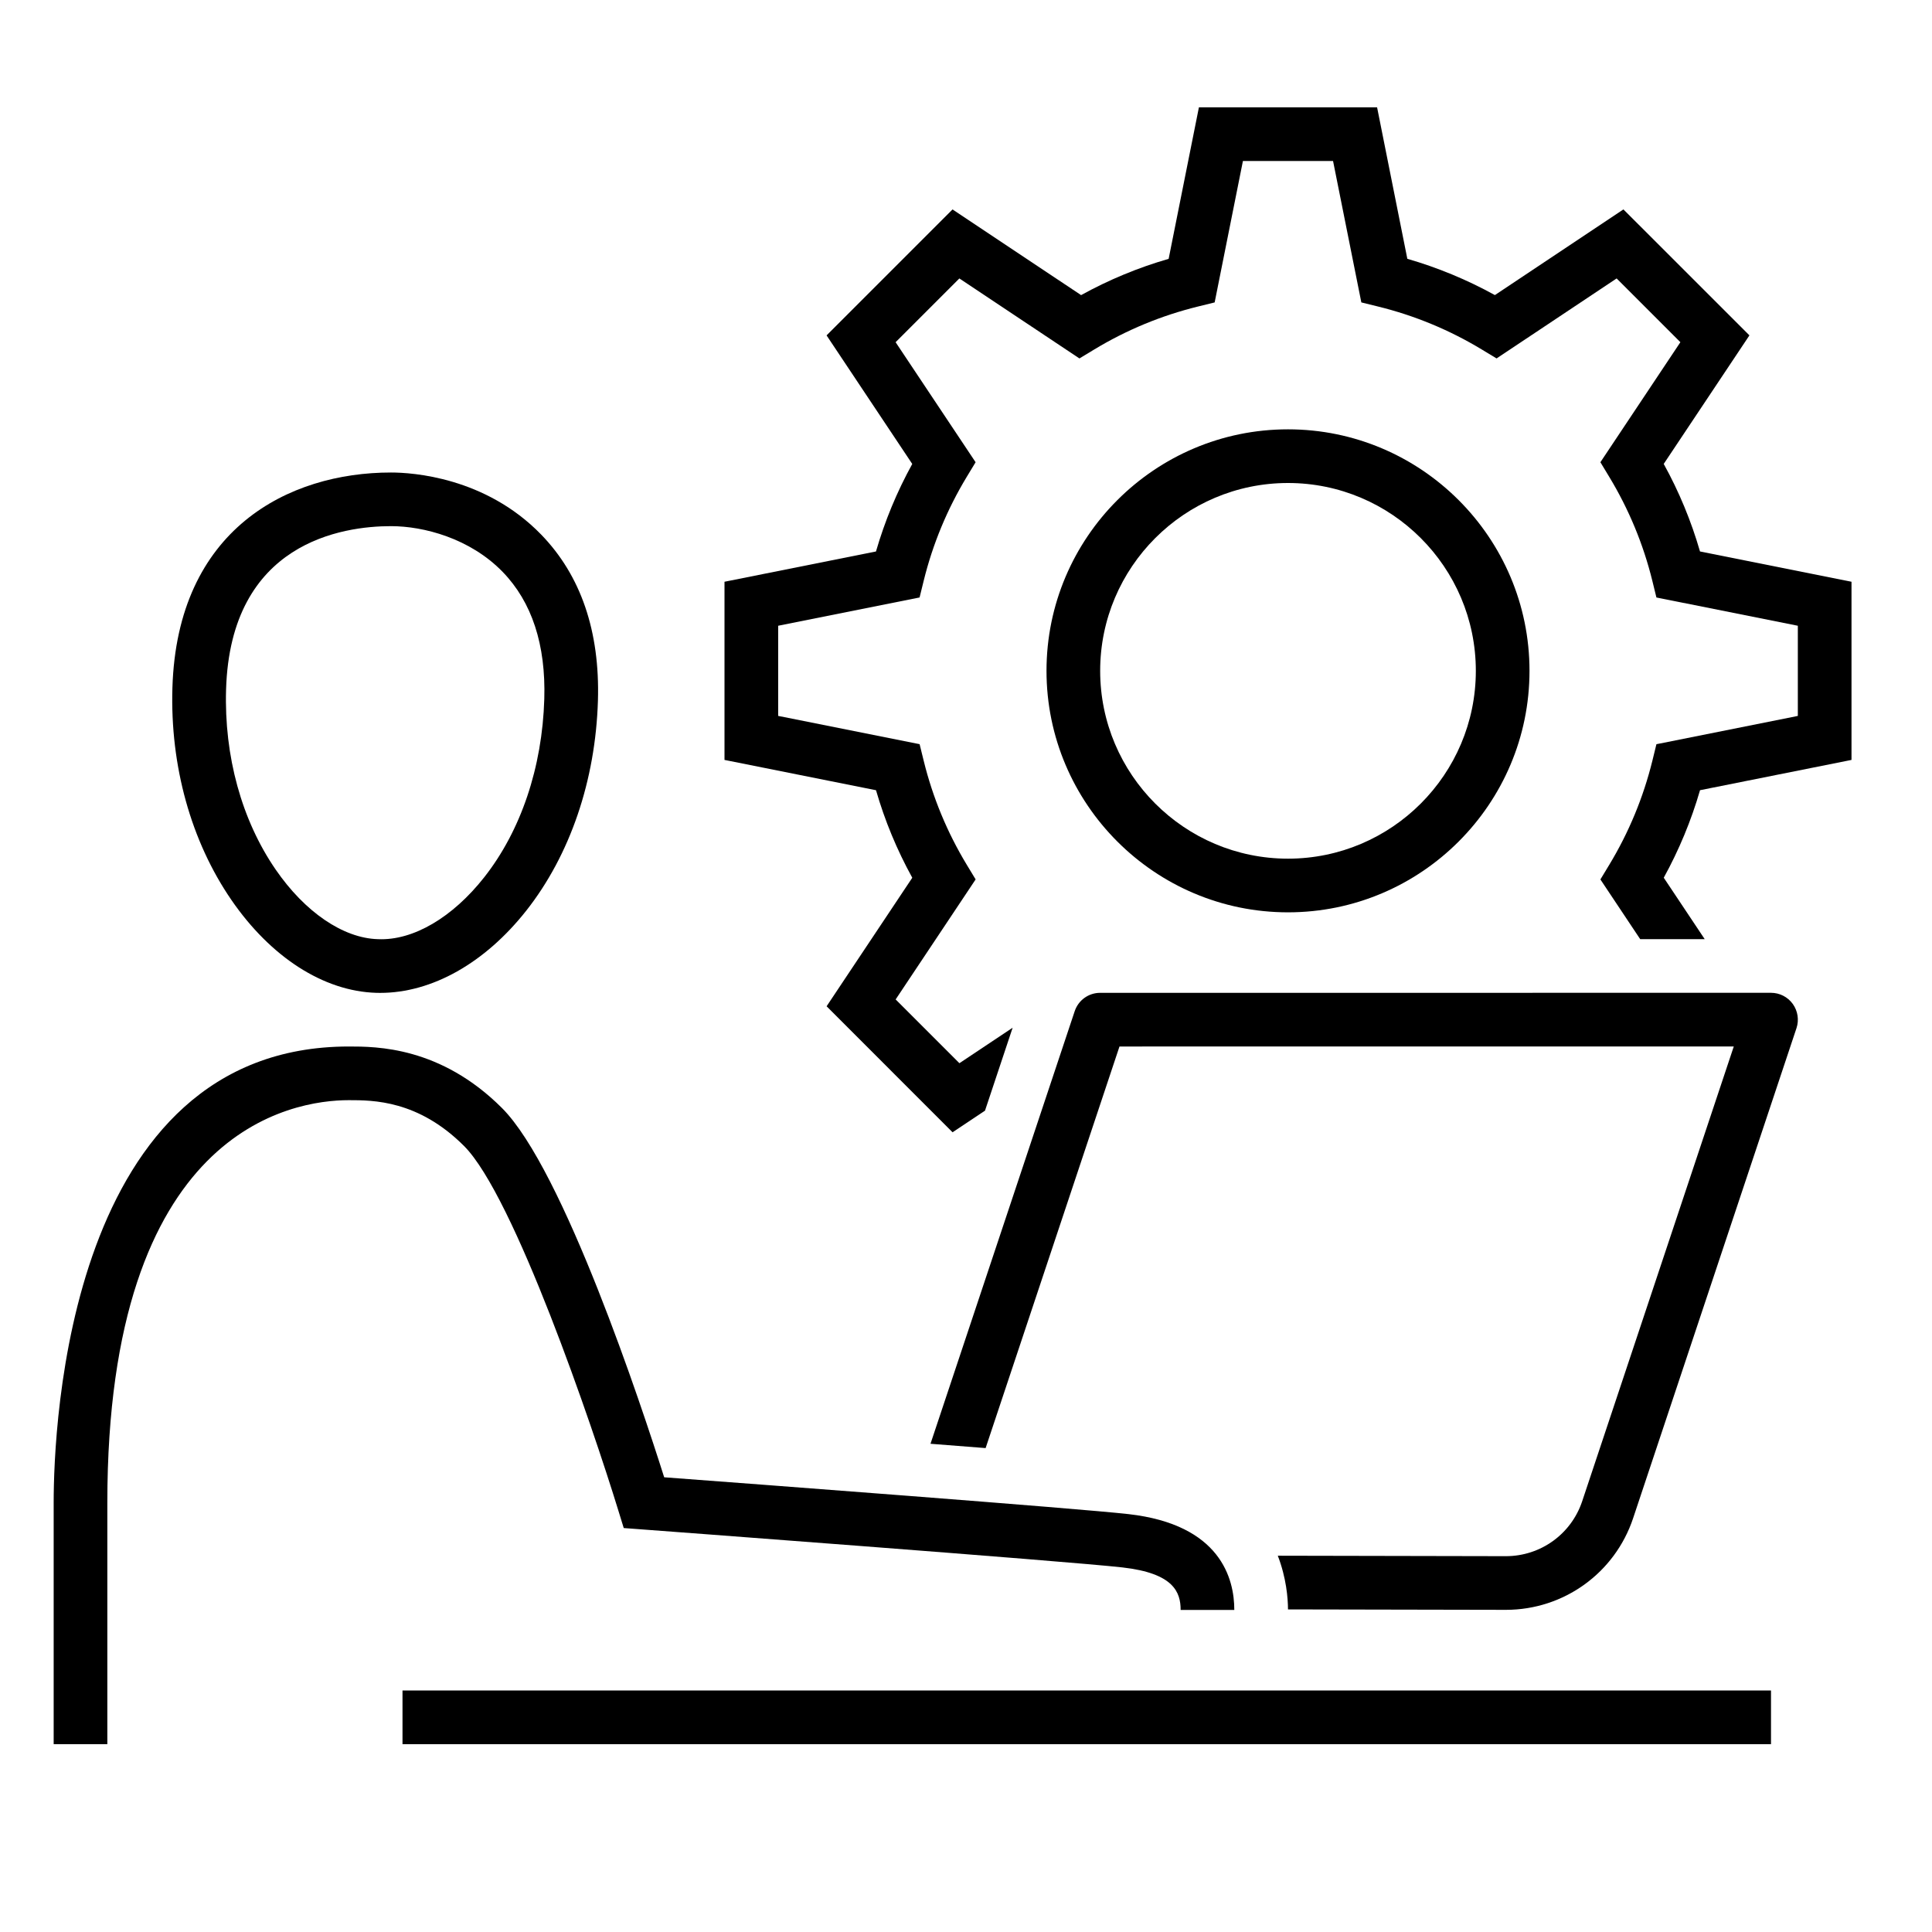 <?xml version="1.0" encoding="utf-8"?>
<!-- Generator: Adobe Illustrator 27.1.0, SVG Export Plug-In . SVG Version: 6.00 Build 0)  -->
<svg version="1.1" xmlns="http://www.w3.org/2000/svg" xmlns:xlink="http://www.w3.org/1999/xlink" x="0px" y="0px" width="72px"
	 height="72px" viewBox="0 0 72 72" style="enable-background:new 0 0 72 72;" xml:space="preserve">
<style type="text/css">
	.st0{fill:none;}
	.st1{display:none;}
	.st2{display:inline;fill:#E5202E;}
	.st3{display:inline;}
	.st4{fill:#007AC3;}
	.st5{display:inline;fill:#85BC20;}
	.st6{display:inline;fill:#007AC3;}
	.st7{fill:none;stroke:#000000;stroke-width:4;stroke-miterlimit:10;}
	.st8{fill:none;stroke:#000000;stroke-width:4;stroke-linecap:square;stroke-miterlimit:10;}
</style>
<g id="transparant_background">
	<g id="a">
		<rect class="st0" width="72" height="72"/>
	</g>
</g>
<g id="basic__x2B__medium_icon">
	<path d="M48,34c-4.963,0-9-4.038-9-9s4.037-9,9-9s9,4.038,9,9S52.963,34,48,34z M48,18c-3.859,0-7,3.14-7,7s3.141,7,7,7s7-3.14,7-7
		S51.859,18,48,18z"/>
	<g>
		<path d="M63.354,20.551c-0.328-1.135-0.781-2.229-1.352-3.262l3.194-4.791l-4.696-4.694l-4.79,3.193
			c-1.034-0.571-2.127-1.023-3.263-1.352L51.32,4H44.68l-1.128,5.646c-1.136,0.328-2.229,0.781-3.263,1.352l-4.791-3.193
			l-4.694,4.694l3.193,4.791c-0.571,1.035-1.023,2.128-1.352,3.262L27,21.68v6.64l5.646,1.129c0.328,1.134,0.781,2.228,1.352,3.262
			l-3.193,4.79l4.694,4.696l1.209-0.806l1.03-3.091l-1.984,1.322l-2.376-2.376l2.981-4.473l-0.329-0.543
			c-0.73-1.207-1.271-2.512-1.607-3.88l-0.152-0.617L29,26.68v-3.36l5.27-1.054l0.152-0.617c0.336-1.368,0.877-2.673,1.607-3.88
			l0.329-0.543l-2.981-4.473l2.376-2.376l4.474,2.981l0.544-0.329c1.205-0.73,2.51-1.271,3.879-1.607l0.617-0.152L46.32,6h3.359
			l1.054,5.27l0.617,0.152c1.369,0.336,2.674,0.877,3.879,1.607l0.544,0.329l4.474-2.981l2.376,2.376l-2.981,4.473l0.329,0.544
			c0.729,1.205,1.271,2.51,1.608,3.88l0.151,0.617L67,23.32v3.36l-5.27,1.054l-0.151,0.617c-0.337,1.367-0.878,2.673-1.608,3.88
			l-0.329,0.543l1.483,2.225l2.404,0l-1.526-2.289c0.57-1.035,1.023-2.128,1.352-3.262L69,28.32v-6.64L63.354,20.551z"/>
	</g>
	<path d="M66.812,37.414c-0.188-0.261-0.49-0.415-0.812-0.415L40.999,37c-0.431,0-0.812,0.275-0.948,0.684l-5.374,16.121
		c0.702,0.055,1.391,0.109,2.054,0.161L41.72,39l22.893-0.001l-5.648,16.944c-0.408,1.228-1.551,2.051-2.845,2.051h-0.007
		l-8.493-0.017c0.317,0.824,0.378,1.579,0.38,2.001l8.11,0.016h0.011c2.156,0,4.062-1.373,4.742-3.419l6.087-18.26
		C67.051,38.011,66.999,37.675,66.812,37.414z"/>
	<path d="M14.17,37.002c-0.05,0-0.099-0.001-0.149-0.002c-1.958-0.059-3.926-1.321-5.399-3.463c-1.503-2.188-2.284-4.994-2.197-7.9
		c0.177-5.919,4.324-8.028,8.146-8.028c0.786,0,3.513,0.167,5.596,2.312c1.481,1.526,2.193,3.609,2.116,6.189
		c-0.089,2.975-1.037,5.753-2.668,7.824C18.072,35.891,16.096,37.002,14.17,37.002z M14.571,19.608
		c-1.793,0-5.982,0.593-6.146,6.087c-0.074,2.486,0.581,4.868,1.846,6.708c1.091,1.587,2.515,2.559,3.81,2.597
		c1.326,0.061,2.795-0.822,3.963-2.305c1.368-1.736,2.164-4.096,2.24-6.646l0,0c0.061-2.02-0.461-3.613-1.552-4.737
		C17.511,20.056,15.782,19.608,14.571,19.608z"/>
	<path d="M4,65H2v-9c0-2.839,0.53-17,11-17c1.021,0,3.414,0,5.707,2.293C21,43.585,23.91,52.395,24.752,55.054
		c3.088,0.231,15.439,1.16,17.307,1.373c3.429,0.39,3.94,2.405,3.94,3.572h-2c0-0.662-0.257-1.368-2.165-1.585
		c-2.055-0.234-17.75-1.405-17.908-1.417l-0.681-0.051l-0.201-0.652c-0.966-3.146-3.883-11.72-5.751-13.587
		C15.586,41,13.904,41,13,41c-2.111,0-9,1.082-9,15V65z"/>
	<rect x="15" y="63" width="51" height="2"/>
</g>
<g id="large_icon" class="st1">
	<path class="st2" d="M48,34c-4.963,0-9-4.038-9-9s4.037-9,9-9s9,4.038,9,9S52.963,34,48,34z M48,18c-3.859,0-7,3.14-7,7
		s3.141,7,7,7s7-3.14,7-7S51.859,18,48,18z"/>
	<g class="st3">
		<path class="st4" d="M63.354,20.551c-0.328-1.135-0.781-2.229-1.352-3.262l3.194-4.791l-4.696-4.694l-4.79,3.193
			c-1.034-0.571-2.127-1.023-3.263-1.352L51.32,4H44.68l-1.128,5.646c-1.136,0.328-2.229,0.781-3.263,1.352l-4.791-3.193
			l-4.694,4.694l3.193,4.791c-0.571,1.035-1.023,2.128-1.352,3.262L27,21.68v6.64l5.646,1.129c0.328,1.134,0.781,2.228,1.352,3.262
			l-3.193,4.79l4.694,4.696l1.209-0.806l1.03-3.091l-1.984,1.322l-2.376-2.376l2.981-4.473l-0.329-0.543
			c-0.73-1.207-1.271-2.512-1.607-3.88l-0.152-0.617L29,26.68v-3.36l5.27-1.054l0.152-0.617c0.336-1.368,0.877-2.673,1.607-3.88
			l0.329-0.543l-2.981-4.473l2.376-2.376l4.474,2.981l0.544-0.329c1.205-0.73,2.51-1.271,3.879-1.607l0.617-0.152L46.32,6h3.359
			l1.054,5.27l0.617,0.152c1.369,0.336,2.674,0.877,3.879,1.607l0.544,0.329l4.474-2.981l2.376,2.376l-2.981,4.473l0.329,0.544
			c0.729,1.205,1.271,2.51,1.608,3.88l0.151,0.617L67,23.32v3.36l-5.27,1.054l-0.151,0.617c-0.337,1.367-0.878,2.673-1.608,3.88
			l-0.329,0.543l1.483,2.225l2.404,0l-1.526-2.289c0.57-1.035,1.023-2.128,1.352-3.262L69,28.32v-6.64L63.354,20.551z"/>
	</g>
	<path class="st3" d="M66.812,37.414c-0.188-0.261-0.49-0.415-0.812-0.415L40.999,37c-0.431,0-0.812,0.275-0.948,0.684
		l-5.374,16.121c0.702,0.055,1.391,0.109,2.054,0.161L41.72,39l22.893-0.001l-5.648,16.944c-0.408,1.228-1.551,2.051-2.845,2.051
		h-0.007l-8.493-0.017c0.317,0.824,0.378,1.579,0.38,2.001l8.11,0.016h0.011c2.156,0,4.062-1.373,4.742-3.419l6.087-18.26
		C67.051,38.011,66.999,37.675,66.812,37.414z"/>
	<path class="st3" d="M14.17,37.002c-0.05,0-0.099-0.001-0.149-0.002c-1.958-0.059-3.926-1.321-5.399-3.463
		c-1.503-2.188-2.284-4.994-2.197-7.9c0.177-5.919,4.324-8.028,8.146-8.028c0.786,0,3.513,0.167,5.596,2.312
		c1.481,1.526,2.193,3.609,2.116,6.189c-0.089,2.975-1.037,5.753-2.668,7.824C18.072,35.891,16.096,37.002,14.17,37.002z
		 M14.571,19.608c-1.793,0-5.982,0.593-6.146,6.087c-0.074,2.486,0.581,4.868,1.846,6.708c1.091,1.587,2.515,2.559,3.81,2.597
		c1.326,0.061,2.795-0.822,3.963-2.305c1.368-1.736,2.164-4.096,2.24-6.646l0,0c0.061-2.02-0.461-3.613-1.552-4.737
		C17.511,20.056,15.782,19.608,14.571,19.608z"/>
	<path class="st3" d="M4,65H2v-9c0-2.839,0.53-17,11-17c1.021,0,3.414,0,5.707,2.293C21,43.585,23.91,52.395,24.752,55.054
		c3.088,0.231,15.439,1.16,17.307,1.373c3.429,0.39,3.94,2.405,3.94,3.572h-2c0-0.662-0.257-1.368-2.165-1.585
		c-2.055-0.234-17.75-1.405-17.908-1.417l-0.681-0.051l-0.201-0.652c-0.966-3.146-3.883-11.72-5.751-13.587
		C15.586,41,13.904,41,13,41c-2.111,0-9,1.082-9,15V65z"/>
	<rect x="15" y="63" class="st5" width="51" height="2"/>
</g>
<g id="colored_circle" class="st1">
</g>
<g id="primary_illustration" class="st1">
	<ellipse class="st7" cx="63" cy="-3" rx="69" ry="60"/>
	<path class="st2" d="M72,29C57.663,29,46,17.336,46,3s11.663-26,26-26S98-11.336,98,3S86.337,29,72,29z M72-19
		C59.869-19,50-9.131,50,3s9.869,22,22,22s22-9.869,22-22S84.131-19,72-19z"/>
	<g class="st3">
		<path class="st4" d="M117.268-9.486c-1.028-3.737-2.515-7.324-4.432-10.692l9.467-14.2l-12.925-12.925l-14.2,9.467
			c-3.369-1.917-6.955-3.403-10.691-4.432L81.14-59H62.86l-3.347,16.732c-3.736,1.029-7.322,2.515-10.691,4.432l-14.2-9.467
			L21.697-34.378l9.467,14.2c-1.917,3.369-3.403,6.956-4.432,10.691L10-6.14V12.14l16.732,3.346
			c1.029,3.736,2.515,7.323,4.432,10.692l-9.467,14.2l12.925,12.925l8.079-5.386l2.06-6.18l-9.629,6.42l-8.288-8.288l9.047-13.571
			l-0.658-1.088c-2.243-3.704-3.905-7.713-4.94-11.917l-0.304-1.234L14,8.86V-2.86l15.99-3.198l0.304-1.234
			c1.035-4.204,2.696-8.213,4.939-11.917l0.658-1.087l-9.047-13.571l8.288-8.288l13.571,9.047l1.088-0.658
			c3.703-2.243,7.713-3.905,11.916-4.939l1.234-0.304L66.14-55H77.86l3.198,15.99l1.234,0.304c4.203,1.035,8.213,2.696,11.916,4.939
			l1.088,0.658l13.571-9.047l8.288,8.288l-9.048,13.571l0.658,1.087c2.243,3.703,3.905,7.712,4.939,11.917l0.304,1.234L130-2.86
			V8.86l-15.99,3.198l-0.304,1.234c-1.034,4.203-2.696,8.212-4.939,11.918l-0.658,1.087l6.468,9.701l4.807,0l-6.547-9.82
			c1.917-3.37,3.403-6.957,4.432-10.692L134,12.14V-6.14L117.268-9.486z"/>
	</g>
	<g class="st3">
		<path d="M127.622,40.829c-0.376-0.522-0.979-0.831-1.622-0.831L50.998,40c-0.861,0-1.625,0.551-1.897,1.367L32.081,92.426
			c1.391,0.109,2.763,0.216,4.109,0.322L52.439,44l70.785-0.002l-17.383,52.146c-1.363,4.093-5.174,6.838-9.486,6.838h-0.021
			l-28.28-0.058c0.575,1.456,0.817,2.859,0.902,4.002l27.37,0.056h0.029c6.037,0,11.372-3.844,13.281-9.572l18.261-54.779
			C128.101,42.021,127.998,41.351,127.622,40.829z"/>
	</g>
	<path class="st3" d="M-61,119h-4V96c0-19.726,4.467-33.966,13.276-42.326C-44.425,46.748-36.198,46-33,46
		c3.19,0,9.829,0,16.414,6.586c6.875,6.874,16.032,35.002,18.09,41.521c7.952,0.595,46.827,3.514,52.559,4.166
		c9.038,1.025,10.935,5.854,10.935,9.724h-4c0-3.396-2.277-5.169-7.384-5.749c-6.181-0.703-53.287-4.217-53.762-4.253l-1.362-0.102
		l-0.401-1.306c-2.919-9.503-11.755-35.425-17.502-41.173C-24.829,50-30.144,50-33,50c-6.568,0-28,3.317-28,46V119z"/>
</g>
</svg>
